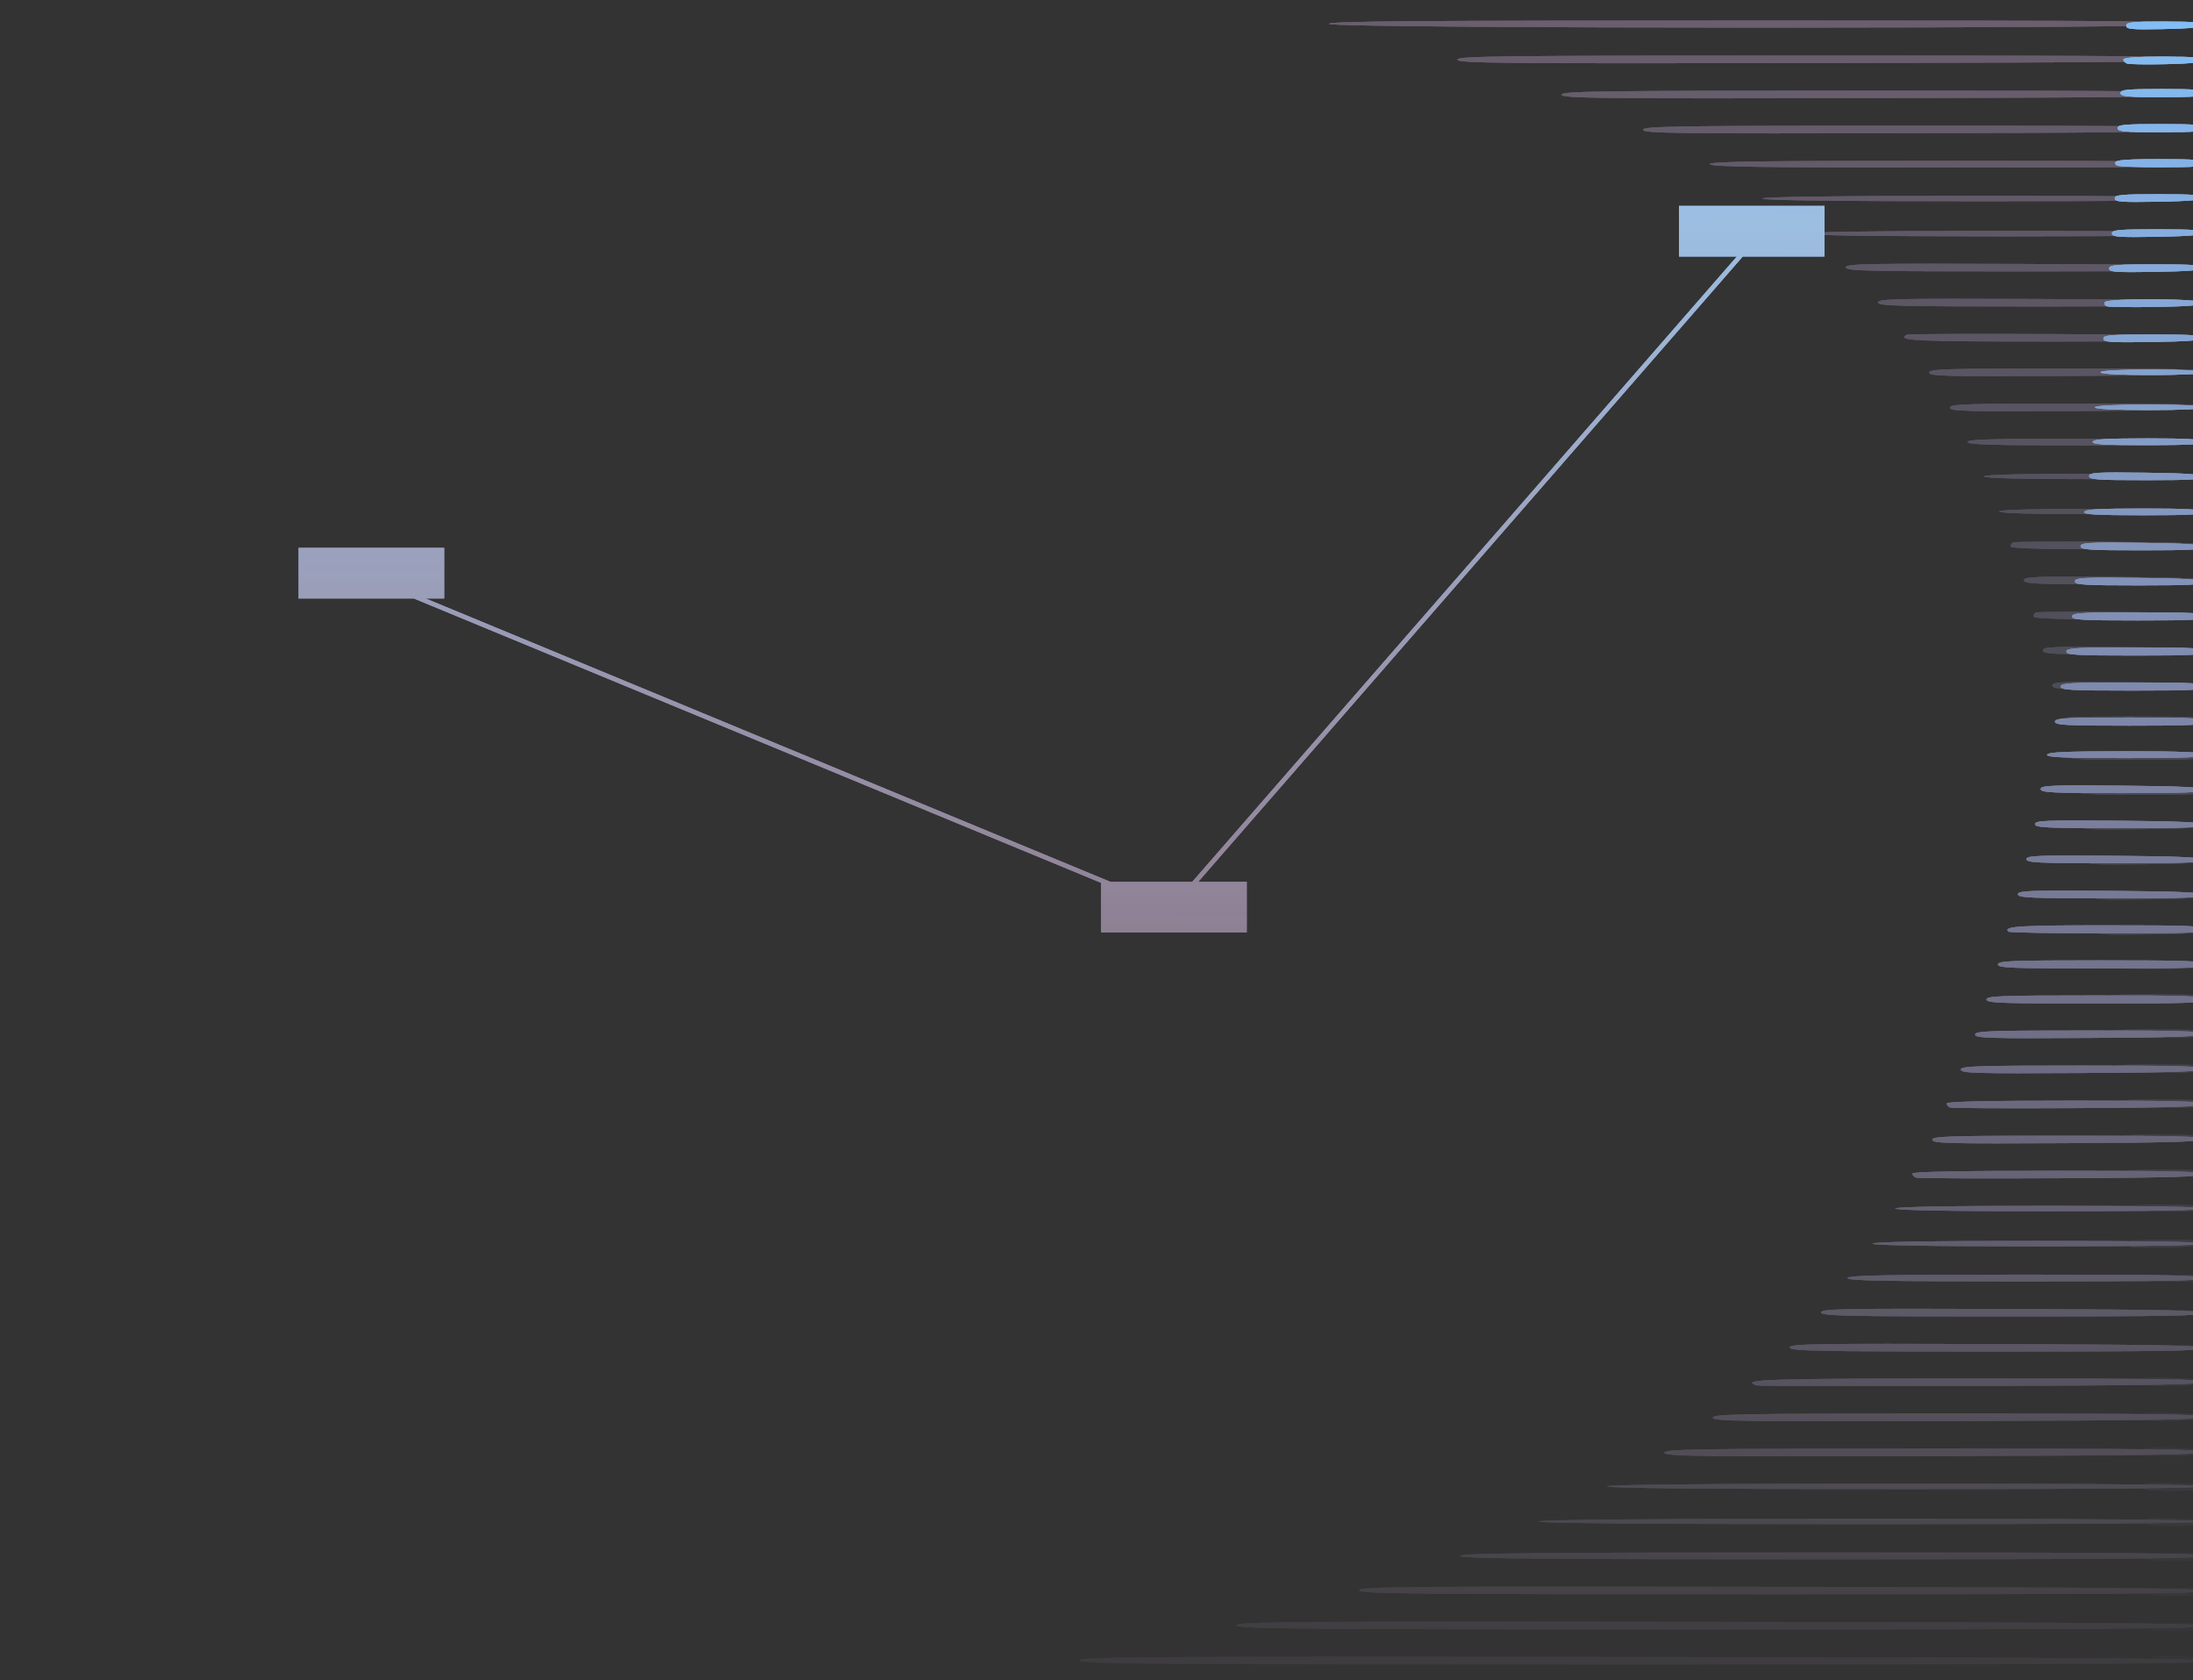 <svg width="962" height="737" viewBox="0 0 962 737" fill="none" xmlns="http://www.w3.org/2000/svg">
<rect x="0" y="0" width="962" height="737" fill="#333333" stroke="none"/>
<g clip-path="url(#clip0_62_3489)">
<mask id="mask0_62_3489" style="mask-type:alpha" maskUnits="userSpaceOnUse" x="0" y="-1" width="972" height="777">
<rect y="-0.422" width="972" height="776.422" fill="url(#paint0_linear_62_3489)"/>
</mask>
<g mask="url(#mask0_62_3489)">
<g opacity="0.3">
<path fill-rule="evenodd" clip-rule="evenodd" d="M774.785 9C928.127 9 966.854 9.298 966.577 10.479C966.068 12.655 583.502 12.655 582.993 10.479C582.716 9.298 621.443 9 774.785 9ZM803.114 24.383C933.793 24.383 966.853 24.682 966.577 25.862C966.302 27.037 932.65 27.402 802.768 27.639C657.807 27.904 639.304 27.737 639.304 26.16C639.304 24.585 657.938 24.383 803.114 24.383ZM825.971 39.765C938.364 39.765 966.853 40.065 966.577 41.244C966.302 42.418 937.221 42.785 825.625 43.023C700.982 43.288 685.019 43.12 685.019 41.544C685.019 39.969 701.114 39.765 825.971 39.765ZM843.841 55.148C941.938 55.148 966.853 55.449 966.577 56.627C966.303 57.8 940.795 58.168 843.495 58.406C734.738 58.672 720.759 58.502 720.759 56.926C720.759 55.351 734.869 55.148 843.841 55.148ZM858.318 70.531C944.833 70.531 966.853 70.831 966.577 72.01C966.303 73.182 943.91 73.489 858.318 73.489C772.725 73.489 750.332 73.182 750.058 72.01C749.782 70.831 771.802 70.531 858.318 70.531ZM869.954 85.913C933.954 85.913 966.785 86.314 966.785 87.097C966.785 87.879 933.954 88.28 869.954 88.28C805.954 88.28 773.123 87.879 773.123 87.097C773.123 86.314 805.954 85.913 869.954 85.913ZM879.928 101.296C937.279 101.296 966.785 101.698 966.785 102.479C966.785 103.26 937.279 103.662 879.928 103.662C822.577 103.662 793.071 103.26 793.071 102.479C793.071 101.698 822.577 101.296 879.928 101.296ZM887.963 115.785C949.687 116.023 966.304 116.399 966.577 117.566C966.853 118.742 950.832 119.045 888.309 119.045C818.865 119.045 809.694 118.837 809.694 117.264C809.694 115.689 818.733 115.518 887.963 115.785ZM895.028 131.167C951.099 131.406 966.305 131.784 966.577 132.949C966.853 134.125 952.245 134.428 895.374 134.428C832.211 134.428 823.824 134.219 823.824 132.646C823.824 131.071 832.078 130.899 895.028 131.167ZM836.499 146.805C837.071 146.495 866.495 146.378 901.885 146.547C952.469 146.787 966.306 147.168 966.577 148.331C966.853 149.506 953.408 149.81 901.192 149.81C839.534 149.81 831.643 149.443 836.499 146.805ZM906.594 161.643C954.489 161.643 966.853 161.948 966.577 163.122C966.306 164.283 953.344 164.666 906.249 164.905C853.274 165.173 846.266 165 846.266 163.426C846.266 161.854 853.406 161.643 906.594 161.643ZM911.166 177.026C955.403 177.026 966.853 177.331 966.577 178.505C966.306 179.664 954.257 180.05 910.82 180.288C861.909 180.557 855.409 180.383 855.409 178.809C855.409 177.238 862.041 177.026 911.166 177.026ZM914.837 192.408C956.137 192.408 966.852 192.715 966.577 193.887C966.306 195.049 955.214 195.367 914.837 195.367C874.461 195.367 863.369 195.049 863.097 193.887C862.823 192.715 873.537 192.408 914.837 192.408ZM918.577 207.791C950.162 207.791 966.785 208.199 966.785 208.974C966.785 209.749 950.162 210.158 918.577 210.158C886.993 210.158 870.37 209.749 870.37 208.974C870.37 208.199 886.993 207.791 918.577 207.791ZM921.902 223.174C951.27 223.174 966.785 223.583 966.785 224.357C966.785 225.131 951.27 225.54 921.902 225.54C892.534 225.54 877.019 225.131 877.019 224.357C877.019 223.583 892.534 223.174 921.902 223.174ZM883.045 237.915C883.617 237.604 902.567 237.488 925.158 237.657C957.123 237.896 966.308 238.292 966.577 239.444C966.852 240.614 958.062 240.923 924.465 240.923C895.852 240.923 882.006 240.525 882.006 239.703C882.006 239.031 882.474 238.227 883.045 237.915ZM927.028 253.04C957.497 253.279 966.308 253.677 966.577 254.826C966.851 255.995 958.644 256.305 927.374 256.305C892.659 256.305 887.824 256.087 887.824 254.519C887.824 252.946 892.526 252.77 927.028 253.04ZM893.019 268.68C893.591 268.368 910.297 268.252 930.145 268.421C958.119 268.66 966.309 269.062 966.577 270.209C966.851 271.378 959.06 271.688 929.452 271.688C904.265 271.688 891.98 271.288 891.98 270.468C891.98 269.796 892.448 268.991 893.019 268.68ZM931.184 283.804C958.327 284.043 966.31 284.446 966.577 285.592C966.851 286.76 959.475 287.071 931.53 287.071C900.509 287.071 896.136 286.849 896.136 285.283C896.136 283.711 900.376 283.533 931.184 283.804ZM933.262 299.186C958.742 299.425 966.31 299.831 966.577 300.974C966.851 302.141 959.891 302.453 933.607 302.453C904.435 302.453 900.292 302.231 900.292 300.665C900.292 299.094 904.302 298.914 933.262 299.186ZM935.201 314.286C962.722 314.286 966.785 314.515 966.785 316.061C966.785 317.608 962.722 317.836 935.201 317.836C907.68 317.836 903.616 317.608 903.616 316.061C903.616 314.515 907.68 314.286 935.201 314.286ZM936.863 329.669C962.906 329.669 966.785 329.898 966.785 331.444C966.785 332.989 962.906 333.219 936.863 333.219C910.82 333.219 906.941 332.989 906.941 331.444C906.941 329.898 910.82 329.669 936.863 329.669ZM910.011 345.808C910.304 345.392 923.197 345.051 938.664 345.051C963.106 345.051 966.785 345.283 966.785 346.826C966.785 348.369 963.097 348.601 938.575 348.601C912.984 348.601 908.367 348.149 910.011 345.808ZM939.841 360.434C961.137 360.434 966.85 360.75 966.577 361.913C966.312 363.047 959.987 363.466 939.495 363.705C916.079 363.978 912.759 363.795 912.759 362.226C912.759 360.662 916.213 360.434 939.841 360.434ZM941.088 375.817C961.387 375.817 966.849 376.134 966.577 377.296C966.313 378.427 960.236 378.848 940.742 379.087C918.434 379.362 915.253 379.177 915.253 377.608C915.253 376.046 918.568 375.817 941.088 375.817ZM942.335 391.199C961.636 391.199 966.849 391.518 966.577 392.678C966.314 393.807 960.485 394.232 941.989 394.471C920.79 394.746 917.746 394.56 917.746 392.992C917.746 391.431 920.924 391.199 942.335 391.199ZM943.166 406.582C961.802 406.582 966.849 406.9 966.577 408.061C966.314 409.188 960.651 409.615 942.82 409.855C922.36 410.129 919.409 409.943 919.409 408.376C919.409 406.815 922.494 406.582 943.166 406.582ZM943.928 421.965C961.955 421.965 966.849 422.284 966.577 423.444C966.311 424.579 961.032 424.923 943.928 424.923C926.824 424.923 921.545 424.579 921.279 423.444C921.007 422.284 925.901 421.965 943.928 421.965ZM945.175 436.164C963.83 436.164 966.785 436.407 966.785 437.939C966.785 439.471 963.83 439.714 945.175 439.714C926.52 439.714 923.564 439.471 923.564 437.939C923.564 436.407 926.52 436.164 945.175 436.164ZM946.006 451.547C963.923 451.547 966.785 451.792 966.785 453.322C966.785 454.852 963.923 455.096 946.006 455.096C928.089 455.096 925.227 454.852 925.227 453.322C925.227 451.792 928.089 451.547 946.006 451.547ZM946.837 466.929C964.015 466.929 966.785 467.175 966.785 468.704C966.785 470.233 964.015 470.479 946.837 470.479C929.659 470.479 926.889 470.233 926.889 468.704C926.889 467.175 929.659 466.929 946.837 466.929ZM947.668 482.312C964.107 482.312 966.785 482.56 966.785 484.087C966.785 485.613 964.107 485.862 947.668 485.862C931.229 485.862 928.551 485.613 928.551 484.087C928.551 482.56 931.229 482.312 947.668 482.312ZM948.153 497.695C962.8 497.695 966.848 498.02 966.578 499.174C966.318 500.285 961.646 500.732 947.807 500.971C931.783 501.248 929.383 501.055 929.383 499.492C929.383 497.937 931.918 497.695 948.153 497.695ZM948.984 513.077C962.966 513.077 966.848 513.404 966.578 514.556C966.319 515.664 961.812 516.116 948.638 516.355C933.353 516.632 931.045 516.438 931.045 514.876C931.045 513.322 933.488 513.077 948.984 513.077ZM949.331 528.46C963.036 528.46 966.848 528.786 966.577 529.939C966.316 531.057 962.112 531.418 949.331 531.418C936.549 531.418 932.346 531.057 932.084 529.939C931.814 528.786 935.626 528.46 949.331 528.46ZM950.231 543.842C963.215 543.842 966.847 544.171 966.578 545.322C966.321 546.423 962.06 546.882 949.885 547.121C935.709 547.399 933.538 547.203 933.538 545.642C933.538 544.091 935.844 543.842 950.231 543.842ZM950.577 559.225C963.285 559.225 966.847 559.554 966.577 560.704C966.316 561.818 962.362 562.183 950.577 562.183C938.793 562.183 934.838 561.818 934.577 560.704C934.308 559.554 937.87 559.225 950.577 559.225ZM950.993 574.608C960.967 574.608 966.785 575.043 966.785 575.791C966.785 576.539 960.967 576.974 950.993 576.974C941.019 576.974 935.201 576.539 935.201 575.791C935.201 575.043 941.019 574.608 950.993 574.608ZM951.824 589.99C961.244 589.99 966.785 590.428 966.785 591.174C966.785 591.919 961.244 592.357 951.824 592.357C942.405 592.357 936.863 591.919 936.863 591.174C936.863 590.428 942.405 589.99 951.824 589.99ZM951.964 604.457C962.474 604.696 966.324 605.171 966.578 606.26C966.846 607.406 963.631 607.74 952.309 607.74C939.771 607.74 937.694 607.483 937.694 605.936C937.694 604.379 939.636 604.178 951.964 604.457ZM938.714 620.124C939.333 619.787 945.777 619.656 953.036 619.837C962.687 620.076 966.326 620.562 966.578 621.643C967.018 623.526 938.922 623.81 938.107 621.931C937.821 621.275 938.095 620.462 938.714 620.124ZM952.795 635.221C962.639 635.46 966.326 635.942 966.578 637.026C966.845 638.169 963.797 638.505 953.14 638.505C941.343 638.505 939.357 638.244 939.357 636.7C939.357 635.144 941.207 634.941 952.795 635.221ZM953.211 650.604C962.722 650.842 966.326 651.328 966.578 652.408C966.845 653.55 963.88 653.887 953.556 653.887C942.129 653.887 940.188 653.626 940.188 652.083C940.188 650.528 941.992 650.322 953.211 650.604ZM953.626 665.985C962.805 666.223 966.327 666.714 966.578 667.791C966.845 668.932 963.963 669.27 953.971 669.27C942.914 669.27 941.019 669.006 941.019 667.464C941.019 665.911 942.778 665.704 953.626 665.985ZM941.573 681.892C941.878 681.458 947.675 681.103 954.456 681.103C964.861 681.103 966.785 681.38 966.785 682.878C966.785 684.379 964.8 684.653 953.902 684.653C942.131 684.653 939.973 684.17 941.573 681.892ZM954.318 696.486C964.846 696.486 966.785 696.761 966.785 698.26C966.785 699.76 964.846 700.035 954.318 700.035C943.789 700.035 941.85 699.76 941.85 698.26C941.85 696.761 943.789 696.486 954.318 696.486ZM954.733 711.868C964.892 711.868 966.785 712.147 966.785 713.643C966.785 715.139 964.892 715.418 954.733 715.418C944.575 715.418 942.681 715.139 942.681 713.643C942.681 712.147 944.575 711.868 954.733 711.868ZM944.597 726.583C945.194 726.258 950.306 726.141 955.958 726.326C963.267 726.562 966.333 727.086 966.579 728.138C966.844 729.274 964.213 729.617 955.218 729.617C947.731 729.617 943.513 729.177 943.513 728.397C943.513 727.725 944 726.91 944.597 726.583ZM955.288 741.712C963.136 741.948 966.331 742.461 966.578 743.521C966.843 744.656 964.296 745 955.633 745C946.057 745 944.344 744.726 944.344 743.191C944.344 741.642 945.92 741.429 955.288 741.712Z" fill="white"/>
<path fill-rule="evenodd" clip-rule="evenodd" d="M774.785 9C928.127 9 966.854 9.298 966.577 10.479C966.068 12.655 583.502 12.655 582.993 10.479C582.716 9.298 621.443 9 774.785 9ZM803.114 24.383C933.793 24.383 966.853 24.682 966.577 25.862C966.302 27.037 932.65 27.402 802.768 27.639C657.807 27.904 639.304 27.737 639.304 26.16C639.304 24.585 657.938 24.383 803.114 24.383ZM825.971 39.765C938.364 39.765 966.853 40.065 966.577 41.244C966.302 42.418 937.221 42.785 825.625 43.023C700.982 43.288 685.019 43.12 685.019 41.544C685.019 39.969 701.114 39.765 825.971 39.765ZM843.841 55.148C941.938 55.148 966.853 55.449 966.577 56.627C966.303 57.8 940.795 58.168 843.495 58.406C734.738 58.672 720.759 58.502 720.759 56.926C720.759 55.351 734.869 55.148 843.841 55.148ZM858.318 70.531C944.833 70.531 966.853 70.831 966.577 72.01C966.303 73.182 943.91 73.489 858.318 73.489C772.725 73.489 750.332 73.182 750.058 72.01C749.782 70.831 771.802 70.531 858.318 70.531ZM869.954 85.913C933.954 85.913 966.785 86.314 966.785 87.097C966.785 87.879 933.954 88.28 869.954 88.28C805.954 88.28 773.123 87.879 773.123 87.097C773.123 86.314 805.954 85.913 869.954 85.913ZM879.928 101.296C937.279 101.296 966.785 101.698 966.785 102.479C966.785 103.26 937.279 103.662 879.928 103.662C822.577 103.662 793.071 103.26 793.071 102.479C793.071 101.698 822.577 101.296 879.928 101.296ZM887.963 115.785C949.687 116.023 966.304 116.399 966.577 117.566C966.853 118.742 950.832 119.045 888.309 119.045C818.865 119.045 809.694 118.837 809.694 117.264C809.694 115.689 818.733 115.518 887.963 115.785ZM895.028 131.167C951.099 131.406 966.305 131.784 966.577 132.949C966.853 134.125 952.245 134.428 895.374 134.428C832.211 134.428 823.824 134.219 823.824 132.646C823.824 131.071 832.078 130.899 895.028 131.167ZM836.499 146.805C837.071 146.495 866.495 146.378 901.885 146.547C952.469 146.787 966.306 147.168 966.577 148.331C966.853 149.506 953.408 149.81 901.192 149.81C839.534 149.81 831.643 149.443 836.499 146.805ZM906.594 161.643C954.489 161.643 966.853 161.948 966.577 163.122C966.306 164.283 953.344 164.666 906.249 164.905C853.274 165.173 846.266 165 846.266 163.426C846.266 161.854 853.406 161.643 906.594 161.643ZM911.166 177.026C955.403 177.026 966.853 177.331 966.577 178.505C966.306 179.664 954.257 180.05 910.82 180.288C861.909 180.557 855.409 180.383 855.409 178.809C855.409 177.238 862.041 177.026 911.166 177.026ZM914.837 192.408C956.137 192.408 966.852 192.715 966.577 193.887C966.306 195.049 955.214 195.367 914.837 195.367C874.461 195.367 863.369 195.049 863.097 193.887C862.823 192.715 873.537 192.408 914.837 192.408ZM918.577 207.791C950.162 207.791 966.785 208.199 966.785 208.974C966.785 209.749 950.162 210.158 918.577 210.158C886.993 210.158 870.37 209.749 870.37 208.974C870.37 208.199 886.993 207.791 918.577 207.791ZM921.902 223.174C951.27 223.174 966.785 223.583 966.785 224.357C966.785 225.131 951.27 225.54 921.902 225.54C892.534 225.54 877.019 225.131 877.019 224.357C877.019 223.583 892.534 223.174 921.902 223.174ZM883.045 237.915C883.617 237.604 902.567 237.488 925.158 237.657C957.123 237.896 966.308 238.292 966.577 239.444C966.852 240.614 958.062 240.923 924.465 240.923C895.852 240.923 882.006 240.525 882.006 239.703C882.006 239.031 882.474 238.227 883.045 237.915ZM927.028 253.04C957.497 253.279 966.308 253.677 966.577 254.826C966.851 255.995 958.644 256.305 927.374 256.305C892.659 256.305 887.824 256.087 887.824 254.519C887.824 252.946 892.526 252.77 927.028 253.04ZM893.019 268.68C893.591 268.368 910.297 268.252 930.145 268.421C958.119 268.66 966.309 269.062 966.577 270.209C966.851 271.378 959.06 271.688 929.452 271.688C904.265 271.688 891.98 271.288 891.98 270.468C891.98 269.796 892.448 268.991 893.019 268.68ZM931.184 283.804C958.327 284.043 966.31 284.446 966.577 285.592C966.851 286.76 959.475 287.071 931.53 287.071C900.509 287.071 896.136 286.849 896.136 285.283C896.136 283.711 900.376 283.533 931.184 283.804ZM933.262 299.186C958.742 299.425 966.31 299.831 966.577 300.974C966.851 302.141 959.891 302.453 933.607 302.453C904.435 302.453 900.292 302.231 900.292 300.665C900.292 299.094 904.302 298.914 933.262 299.186ZM935.201 314.286C962.722 314.286 966.785 314.515 966.785 316.061C966.785 317.608 962.722 317.836 935.201 317.836C907.68 317.836 903.616 317.608 903.616 316.061C903.616 314.515 907.68 314.286 935.201 314.286ZM936.863 329.669C962.906 329.669 966.785 329.898 966.785 331.444C966.785 332.989 962.906 333.219 936.863 333.219C910.82 333.219 906.941 332.989 906.941 331.444C906.941 329.898 910.82 329.669 936.863 329.669ZM910.011 345.808C910.304 345.392 923.197 345.051 938.664 345.051C963.106 345.051 966.785 345.283 966.785 346.826C966.785 348.369 963.097 348.601 938.575 348.601C912.984 348.601 908.367 348.149 910.011 345.808ZM939.841 360.434C961.137 360.434 966.85 360.75 966.577 361.913C966.312 363.047 959.987 363.466 939.495 363.705C916.079 363.978 912.759 363.795 912.759 362.226C912.759 360.662 916.213 360.434 939.841 360.434ZM941.088 375.817C961.387 375.817 966.849 376.134 966.577 377.296C966.313 378.427 960.236 378.848 940.742 379.087C918.434 379.362 915.253 379.177 915.253 377.608C915.253 376.046 918.568 375.817 941.088 375.817ZM942.335 391.199C961.636 391.199 966.849 391.518 966.577 392.678C966.314 393.807 960.485 394.232 941.989 394.471C920.79 394.746 917.746 394.56 917.746 392.992C917.746 391.431 920.924 391.199 942.335 391.199ZM943.166 406.582C961.802 406.582 966.849 406.9 966.577 408.061C966.314 409.188 960.651 409.615 942.82 409.855C922.36 410.129 919.409 409.943 919.409 408.376C919.409 406.815 922.494 406.582 943.166 406.582ZM943.928 421.965C961.955 421.965 966.849 422.284 966.577 423.444C966.311 424.579 961.032 424.923 943.928 424.923C926.824 424.923 921.545 424.579 921.279 423.444C921.007 422.284 925.901 421.965 943.928 421.965ZM945.175 436.164C963.83 436.164 966.785 436.407 966.785 437.939C966.785 439.471 963.83 439.714 945.175 439.714C926.52 439.714 923.564 439.471 923.564 437.939C923.564 436.407 926.52 436.164 945.175 436.164ZM946.006 451.547C963.923 451.547 966.785 451.792 966.785 453.322C966.785 454.852 963.923 455.096 946.006 455.096C928.089 455.096 925.227 454.852 925.227 453.322C925.227 451.792 928.089 451.547 946.006 451.547ZM946.837 466.929C964.015 466.929 966.785 467.175 966.785 468.704C966.785 470.233 964.015 470.479 946.837 470.479C929.659 470.479 926.889 470.233 926.889 468.704C926.889 467.175 929.659 466.929 946.837 466.929ZM947.668 482.312C964.107 482.312 966.785 482.56 966.785 484.087C966.785 485.613 964.107 485.862 947.668 485.862C931.229 485.862 928.551 485.613 928.551 484.087C928.551 482.56 931.229 482.312 947.668 482.312ZM948.153 497.695C962.8 497.695 966.848 498.02 966.578 499.174C966.318 500.285 961.646 500.732 947.807 500.971C931.783 501.248 929.383 501.055 929.383 499.492C929.383 497.937 931.918 497.695 948.153 497.695ZM948.984 513.077C962.966 513.077 966.848 513.404 966.578 514.556C966.319 515.664 961.812 516.116 948.638 516.355C933.353 516.632 931.045 516.438 931.045 514.876C931.045 513.322 933.488 513.077 948.984 513.077ZM949.331 528.46C963.036 528.46 966.848 528.786 966.577 529.939C966.316 531.057 962.112 531.418 949.331 531.418C936.549 531.418 932.346 531.057 932.084 529.939C931.814 528.786 935.626 528.46 949.331 528.46ZM950.231 543.842C963.215 543.842 966.847 544.171 966.578 545.322C966.321 546.423 962.06 546.882 949.885 547.121C935.709 547.399 933.538 547.203 933.538 545.642C933.538 544.091 935.844 543.842 950.231 543.842ZM950.577 559.225C963.285 559.225 966.847 559.554 966.577 560.704C966.316 561.818 962.362 562.183 950.577 562.183C938.793 562.183 934.838 561.818 934.577 560.704C934.308 559.554 937.87 559.225 950.577 559.225ZM950.993 574.608C960.967 574.608 966.785 575.043 966.785 575.791C966.785 576.539 960.967 576.974 950.993 576.974C941.019 576.974 935.201 576.539 935.201 575.791C935.201 575.043 941.019 574.608 950.993 574.608ZM951.824 589.99C961.244 589.99 966.785 590.428 966.785 591.174C966.785 591.919 961.244 592.357 951.824 592.357C942.405 592.357 936.863 591.919 936.863 591.174C936.863 590.428 942.405 589.99 951.824 589.99ZM951.964 604.457C962.474 604.696 966.324 605.171 966.578 606.26C966.846 607.406 963.631 607.74 952.309 607.74C939.771 607.74 937.694 607.483 937.694 605.936C937.694 604.379 939.636 604.178 951.964 604.457ZM938.714 620.124C939.333 619.787 945.777 619.656 953.036 619.837C962.687 620.076 966.326 620.562 966.578 621.643C967.018 623.526 938.922 623.81 938.107 621.931C937.821 621.275 938.095 620.462 938.714 620.124ZM952.795 635.221C962.639 635.46 966.326 635.942 966.578 637.026C966.845 638.169 963.797 638.505 953.14 638.505C941.343 638.505 939.357 638.244 939.357 636.7C939.357 635.144 941.207 634.941 952.795 635.221ZM953.211 650.604C962.722 650.842 966.326 651.328 966.578 652.408C966.845 653.55 963.88 653.887 953.556 653.887C942.129 653.887 940.188 653.626 940.188 652.083C940.188 650.528 941.992 650.322 953.211 650.604ZM953.626 665.985C962.805 666.223 966.327 666.714 966.578 667.791C966.845 668.932 963.963 669.27 953.971 669.27C942.914 669.27 941.019 669.006 941.019 667.464C941.019 665.911 942.778 665.704 953.626 665.985ZM941.573 681.892C941.878 681.458 947.675 681.103 954.456 681.103C964.861 681.103 966.785 681.38 966.785 682.878C966.785 684.379 964.8 684.653 953.902 684.653C942.131 684.653 939.973 684.17 941.573 681.892ZM954.318 696.486C964.846 696.486 966.785 696.761 966.785 698.26C966.785 699.76 964.846 700.035 954.318 700.035C943.789 700.035 941.85 699.76 941.85 698.26C941.85 696.761 943.789 696.486 954.318 696.486ZM954.733 711.868C964.892 711.868 966.785 712.147 966.785 713.643C966.785 715.139 964.892 715.418 954.733 715.418C944.575 715.418 942.681 715.139 942.681 713.643C942.681 712.147 944.575 711.868 954.733 711.868ZM944.597 726.583C945.194 726.258 950.306 726.141 955.958 726.326C963.267 726.562 966.333 727.086 966.579 728.138C966.844 729.274 964.213 729.617 955.218 729.617C947.731 729.617 943.513 729.177 943.513 728.397C943.513 727.725 944 726.91 944.597 726.583ZM955.288 741.712C963.136 741.948 966.331 742.461 966.578 743.521C966.843 744.656 964.296 745 955.633 745C946.057 745 944.344 744.726 944.344 743.191C944.344 741.642 945.92 741.429 955.288 741.712Z" fill="url(#paint1_linear_62_3489)"/>
<path fill-rule="evenodd" clip-rule="evenodd" d="M774.785 9C928.127 9 966.854 9.298 966.577 10.479C966.068 12.655 583.502 12.655 582.993 10.479C582.716 9.298 621.443 9 774.785 9ZM803.114 24.383C933.793 24.383 966.853 24.682 966.577 25.862C966.302 27.037 932.65 27.402 802.768 27.639C657.807 27.904 639.304 27.737 639.304 26.16C639.304 24.585 657.938 24.383 803.114 24.383ZM825.971 39.765C938.364 39.765 966.853 40.065 966.577 41.244C966.302 42.418 937.221 42.785 825.625 43.023C700.982 43.288 685.019 43.12 685.019 41.544C685.019 39.969 701.114 39.765 825.971 39.765ZM843.841 55.148C941.938 55.148 966.853 55.449 966.577 56.627C966.303 57.8 940.795 58.168 843.495 58.406C734.738 58.672 720.759 58.502 720.759 56.926C720.759 55.351 734.869 55.148 843.841 55.148ZM858.318 70.531C944.833 70.531 966.853 70.831 966.577 72.01C966.303 73.182 943.91 73.489 858.318 73.489C772.725 73.489 750.332 73.182 750.058 72.01C749.782 70.831 771.802 70.531 858.318 70.531ZM869.954 85.913C933.954 85.913 966.785 86.314 966.785 87.097C966.785 87.879 933.954 88.28 869.954 88.28C805.954 88.28 773.123 87.879 773.123 87.097C773.123 86.314 805.954 85.913 869.954 85.913ZM879.928 101.296C937.279 101.296 966.785 101.698 966.785 102.479C966.785 103.26 937.279 103.662 879.928 103.662C822.577 103.662 793.071 103.26 793.071 102.479C793.071 101.698 822.577 101.296 879.928 101.296ZM887.963 115.785C949.687 116.023 966.304 116.399 966.577 117.566C966.853 118.742 950.832 119.045 888.309 119.045C818.865 119.045 809.694 118.837 809.694 117.264C809.694 115.689 818.733 115.518 887.963 115.785ZM895.028 131.167C951.099 131.406 966.305 131.784 966.577 132.949C966.853 134.125 952.245 134.428 895.374 134.428C832.211 134.428 823.824 134.219 823.824 132.646C823.824 131.071 832.078 130.899 895.028 131.167ZM836.499 146.805C837.071 146.495 866.495 146.378 901.885 146.547C952.469 146.787 966.306 147.168 966.577 148.331C966.853 149.506 953.408 149.81 901.192 149.81C839.534 149.81 831.643 149.443 836.499 146.805ZM906.594 161.643C954.489 161.643 966.853 161.948 966.577 163.122C966.306 164.283 953.344 164.666 906.249 164.905C853.274 165.173 846.266 165 846.266 163.426C846.266 161.854 853.406 161.643 906.594 161.643ZM911.166 177.026C955.403 177.026 966.853 177.331 966.577 178.505C966.306 179.664 954.257 180.05 910.82 180.288C861.909 180.557 855.409 180.383 855.409 178.809C855.409 177.238 862.041 177.026 911.166 177.026ZM914.837 192.408C956.137 192.408 966.852 192.715 966.577 193.887C966.306 195.049 955.214 195.367 914.837 195.367C874.461 195.367 863.369 195.049 863.097 193.887C862.823 192.715 873.537 192.408 914.837 192.408ZM918.577 207.791C950.162 207.791 966.785 208.199 966.785 208.974C966.785 209.749 950.162 210.158 918.577 210.158C886.993 210.158 870.37 209.749 870.37 208.974C870.37 208.199 886.993 207.791 918.577 207.791ZM921.902 223.174C951.27 223.174 966.785 223.583 966.785 224.357C966.785 225.131 951.27 225.54 921.902 225.54C892.534 225.54 877.019 225.131 877.019 224.357C877.019 223.583 892.534 223.174 921.902 223.174ZM883.045 237.915C883.617 237.604 902.567 237.488 925.158 237.657C957.123 237.896 966.308 238.292 966.577 239.444C966.852 240.614 958.062 240.923 924.465 240.923C895.852 240.923 882.006 240.525 882.006 239.703C882.006 239.031 882.474 238.227 883.045 237.915ZM927.028 253.04C957.497 253.279 966.308 253.677 966.577 254.826C966.851 255.995 958.644 256.305 927.374 256.305C892.659 256.305 887.824 256.087 887.824 254.519C887.824 252.946 892.526 252.77 927.028 253.04ZM893.019 268.68C893.591 268.368 910.297 268.252 930.145 268.421C958.119 268.66 966.309 269.062 966.577 270.209C966.851 271.378 959.06 271.688 929.452 271.688C904.265 271.688 891.98 271.288 891.98 270.468C891.98 269.796 892.448 268.991 893.019 268.68ZM931.184 283.804C958.327 284.043 966.31 284.446 966.577 285.592C966.851 286.76 959.475 287.071 931.53 287.071C900.509 287.071 896.136 286.849 896.136 285.283C896.136 283.711 900.376 283.533 931.184 283.804ZM933.262 299.186C958.742 299.425 966.31 299.831 966.577 300.974C966.851 302.141 959.891 302.453 933.607 302.453C904.435 302.453 900.292 302.231 900.292 300.665C900.292 299.094 904.302 298.914 933.262 299.186ZM935.201 314.286C962.722 314.286 966.785 314.515 966.785 316.061C966.785 317.608 962.722 317.836 935.201 317.836C907.68 317.836 903.616 317.608 903.616 316.061C903.616 314.515 907.68 314.286 935.201 314.286ZM936.863 329.669C962.906 329.669 966.785 329.898 966.785 331.444C966.785 332.989 962.906 333.219 936.863 333.219C910.82 333.219 906.941 332.989 906.941 331.444C906.941 329.898 910.82 329.669 936.863 329.669ZM910.011 345.808C910.304 345.392 923.197 345.051 938.664 345.051C963.106 345.051 966.785 345.283 966.785 346.826C966.785 348.369 963.097 348.601 938.575 348.601C912.984 348.601 908.367 348.149 910.011 345.808ZM939.841 360.434C961.137 360.434 966.85 360.75 966.577 361.913C966.312 363.047 959.987 363.466 939.495 363.705C916.079 363.978 912.759 363.795 912.759 362.226C912.759 360.662 916.213 360.434 939.841 360.434ZM941.088 375.817C961.387 375.817 966.849 376.134 966.577 377.296C966.313 378.427 960.236 378.848 940.742 379.087C918.434 379.362 915.253 379.177 915.253 377.608C915.253 376.046 918.568 375.817 941.088 375.817ZM942.335 391.199C961.636 391.199 966.849 391.518 966.577 392.678C966.314 393.807 960.485 394.232 941.989 394.471C920.79 394.746 917.746 394.56 917.746 392.992C917.746 391.431 920.924 391.199 942.335 391.199ZM943.166 406.582C961.802 406.582 966.849 406.9 966.577 408.061C966.314 409.188 960.651 409.615 942.82 409.855C922.36 410.129 919.409 409.943 919.409 408.376C919.409 406.815 922.494 406.582 943.166 406.582ZM943.928 421.965C961.955 421.965 966.849 422.284 966.577 423.444C966.311 424.579 961.032 424.923 943.928 424.923C926.824 424.923 921.545 424.579 921.279 423.444C921.007 422.284 925.901 421.965 943.928 421.965ZM945.175 436.164C963.83 436.164 966.785 436.407 966.785 437.939C966.785 439.471 963.83 439.714 945.175 439.714C926.52 439.714 923.564 439.471 923.564 437.939C923.564 436.407 926.52 436.164 945.175 436.164ZM946.006 451.547C963.923 451.547 966.785 451.792 966.785 453.322C966.785 454.852 963.923 455.096 946.006 455.096C928.089 455.096 925.227 454.852 925.227 453.322C925.227 451.792 928.089 451.547 946.006 451.547ZM946.837 466.929C964.015 466.929 966.785 467.175 966.785 468.704C966.785 470.233 964.015 470.479 946.837 470.479C929.659 470.479 926.889 470.233 926.889 468.704C926.889 467.175 929.659 466.929 946.837 466.929ZM947.668 482.312C964.107 482.312 966.785 482.56 966.785 484.087C966.785 485.613 964.107 485.862 947.668 485.862C931.229 485.862 928.551 485.613 928.551 484.087C928.551 482.56 931.229 482.312 947.668 482.312ZM948.153 497.695C962.8 497.695 966.848 498.02 966.578 499.174C966.318 500.285 961.646 500.732 947.807 500.971C931.783 501.248 929.383 501.055 929.383 499.492C929.383 497.937 931.918 497.695 948.153 497.695ZM948.984 513.077C962.966 513.077 966.848 513.404 966.578 514.556C966.319 515.664 961.812 516.116 948.638 516.355C933.353 516.632 931.045 516.438 931.045 514.876C931.045 513.322 933.488 513.077 948.984 513.077ZM949.331 528.46C963.036 528.46 966.848 528.786 966.577 529.939C966.316 531.057 962.112 531.418 949.331 531.418C936.549 531.418 932.346 531.057 932.084 529.939C931.814 528.786 935.626 528.46 949.331 528.46ZM950.231 543.842C963.215 543.842 966.847 544.171 966.578 545.322C966.321 546.423 962.06 546.882 949.885 547.121C935.709 547.399 933.538 547.203 933.538 545.642C933.538 544.091 935.844 543.842 950.231 543.842ZM950.577 559.225C963.285 559.225 966.847 559.554 966.577 560.704C966.316 561.818 962.362 562.183 950.577 562.183C938.793 562.183 934.838 561.818 934.577 560.704C934.308 559.554 937.87 559.225 950.577 559.225ZM950.993 574.608C960.967 574.608 966.785 575.043 966.785 575.791C966.785 576.539 960.967 576.974 950.993 576.974C941.019 576.974 935.201 576.539 935.201 575.791C935.201 575.043 941.019 574.608 950.993 574.608ZM951.824 589.99C961.244 589.99 966.785 590.428 966.785 591.174C966.785 591.919 961.244 592.357 951.824 592.357C942.405 592.357 936.863 591.919 936.863 591.174C936.863 590.428 942.405 589.99 951.824 589.99ZM951.964 604.457C962.474 604.696 966.324 605.171 966.578 606.26C966.846 607.406 963.631 607.74 952.309 607.74C939.771 607.74 937.694 607.483 937.694 605.936C937.694 604.379 939.636 604.178 951.964 604.457ZM938.714 620.124C939.333 619.787 945.777 619.656 953.036 619.837C962.687 620.076 966.326 620.562 966.578 621.643C967.018 623.526 938.922 623.81 938.107 621.931C937.821 621.275 938.095 620.462 938.714 620.124ZM952.795 635.221C962.639 635.46 966.326 635.942 966.578 637.026C966.845 638.169 963.797 638.505 953.14 638.505C941.343 638.505 939.357 638.244 939.357 636.7C939.357 635.144 941.207 634.941 952.795 635.221ZM953.211 650.604C962.722 650.842 966.326 651.328 966.578 652.408C966.845 653.55 963.88 653.887 953.556 653.887C942.129 653.887 940.188 653.626 940.188 652.083C940.188 650.528 941.992 650.322 953.211 650.604ZM953.626 665.985C962.805 666.223 966.327 666.714 966.578 667.791C966.845 668.932 963.963 669.27 953.971 669.27C942.914 669.27 941.019 669.006 941.019 667.464C941.019 665.911 942.778 665.704 953.626 665.985ZM941.573 681.892C941.878 681.458 947.675 681.103 954.456 681.103C964.861 681.103 966.785 681.38 966.785 682.878C966.785 684.379 964.8 684.653 953.902 684.653C942.131 684.653 939.973 684.17 941.573 681.892ZM954.318 696.486C964.846 696.486 966.785 696.761 966.785 698.26C966.785 699.76 964.846 700.035 954.318 700.035C943.789 700.035 941.85 699.76 941.85 698.26C941.85 696.761 943.789 696.486 954.318 696.486ZM954.733 711.868C964.892 711.868 966.785 712.147 966.785 713.643C966.785 715.139 964.892 715.418 954.733 715.418C944.575 715.418 942.681 715.139 942.681 713.643C942.681 712.147 944.575 711.868 954.733 711.868ZM944.597 726.583C945.194 726.258 950.306 726.141 955.958 726.326C963.267 726.562 966.333 727.086 966.579 728.138C966.844 729.274 964.213 729.617 955.218 729.617C947.731 729.617 943.513 729.177 943.513 728.397C943.513 727.725 944 726.91 944.597 726.583ZM955.288 741.712C963.136 741.948 966.331 742.461 966.578 743.521C966.843 744.656 964.296 745 955.633 745C946.057 745 944.344 744.726 944.344 743.191C944.344 741.642 945.92 741.429 955.288 741.712Z" fill="white" fill-opacity="0.5"/>
</g>
<path fill-rule="evenodd" clip-rule="evenodd" d="M677.577 745.451C908.292 745.451 966.56 745.153 966.144 743.972C965.377 741.796 389.778 741.796 389.011 743.972C388.595 745.153 446.863 745.451 677.577 745.451ZM720.2 730.069C916.817 730.069 966.559 729.769 966.144 728.59C965.73 727.415 915.097 727.049 719.68 726.812C501.575 726.547 473.736 726.714 473.736 728.291C473.736 729.866 501.773 730.069 720.2 730.069ZM754.59 714.686C923.695 714.686 966.559 714.387 966.144 713.207C965.73 712.034 921.975 711.667 754.07 711.429C566.535 711.164 542.517 711.332 542.517 712.908C542.517 714.483 566.733 714.686 754.59 714.686ZM781.477 699.304C929.072 699.304 966.559 699.004 966.144 697.825C965.731 696.652 927.351 696.284 780.957 696.047C617.323 695.78 596.291 695.95 596.291 697.526C596.291 699.101 617.521 699.304 781.477 699.304ZM803.258 683.922C933.428 683.922 966.559 683.621 966.144 682.443C965.731 681.27 932.038 680.964 803.258 680.964C674.478 680.964 640.786 681.27 640.373 682.443C639.958 683.621 673.089 683.922 803.258 683.922ZM820.766 668.539C917.059 668.539 966.456 668.138 966.456 667.356C966.456 666.574 917.059 666.173 820.766 666.173C724.473 666.173 675.076 666.574 675.076 667.356C675.076 668.138 724.473 668.54 820.766 668.539ZM835.773 653.157C922.061 653.157 966.456 652.755 966.456 651.974C966.456 651.193 922.061 650.791 835.773 650.791C749.484 650.791 705.09 651.193 705.09 651.974C705.09 652.755 749.484 653.157 835.773 653.157ZM847.862 638.668C940.731 638.43 965.732 638.054 966.144 636.887C966.558 635.711 942.453 635.408 848.382 635.408C743.898 635.408 730.101 635.617 730.101 637.189C730.101 638.764 743.701 638.936 847.862 638.668ZM858.492 623.287C942.856 623.048 965.733 622.669 966.144 621.505C966.558 620.329 944.579 620.026 859.012 620.026C763.978 620.026 751.36 620.234 751.36 621.808C751.36 623.383 763.78 623.555 858.492 623.287ZM770.431 607.649C771.292 607.959 815.561 608.076 868.809 607.907C944.917 607.667 965.735 607.286 966.144 606.123C966.558 604.948 946.33 604.644 867.766 604.644C774.997 604.644 763.124 605.011 770.431 607.649ZM875.895 592.811C947.956 592.811 966.558 592.506 966.144 591.332C965.735 590.171 946.232 589.788 875.374 589.549C795.67 589.282 785.125 589.454 785.125 591.028C785.125 592.601 795.869 592.811 875.895 592.811ZM882.773 577.429C949.331 577.429 966.558 577.124 966.144 575.95C965.736 574.79 947.607 574.405 882.252 574.167C808.662 573.898 798.881 574.072 798.881 575.646C798.881 577.217 808.861 577.429 882.773 577.429ZM888.296 562.047C950.435 562.047 966.556 561.74 966.144 560.568C965.735 559.406 949.046 559.088 888.296 559.088C827.547 559.088 810.858 559.406 810.449 560.568C810.036 561.74 826.157 562.047 888.296 562.047ZM893.924 546.664C941.445 546.664 966.456 546.256 966.456 545.481C966.456 544.706 941.445 544.298 893.924 544.298C846.403 544.298 821.392 544.706 821.392 545.481C821.392 546.256 846.403 546.664 893.924 546.664ZM898.926 531.282C943.112 531.282 966.456 530.873 966.456 530.099C966.456 529.325 943.112 528.915 898.926 528.915C854.74 528.915 831.396 529.325 831.396 530.099C831.396 530.873 854.74 531.282 898.926 531.282ZM840.463 516.541C841.323 516.852 869.836 516.968 903.825 516.799C951.918 516.56 965.738 516.164 966.144 515.012C966.556 513.842 953.332 513.533 902.782 513.533C859.731 513.533 838.899 513.931 838.899 514.753C838.899 515.425 839.603 516.229 840.463 516.541ZM906.638 501.417C952.481 501.178 965.738 500.779 966.144 499.63C966.555 498.461 954.207 498.151 907.159 498.151C854.928 498.151 847.653 498.37 847.653 499.938C847.653 501.51 854.728 501.686 906.638 501.417ZM855.469 485.776C856.33 486.089 881.466 486.205 911.328 486.036C953.418 485.796 965.74 485.394 966.144 484.248C966.555 483.079 954.832 482.769 910.285 482.769C872.389 482.769 853.906 483.169 853.906 483.989C853.906 484.661 854.61 485.465 855.469 485.776ZM912.891 470.653C953.731 470.414 965.741 470.011 966.144 468.865C966.555 467.697 955.458 467.386 913.411 467.386C866.739 467.386 860.159 467.608 860.159 469.174C860.159 470.745 866.539 470.924 912.891 470.653ZM916.017 455.271C954.355 455.032 965.741 454.626 966.144 453.483C966.555 452.316 956.083 452.004 916.538 452.004C872.646 452.004 866.412 452.226 866.412 453.792C866.412 455.363 872.446 455.543 916.017 455.271ZM918.935 440.171C960.342 440.171 966.456 439.943 966.456 438.397C966.456 436.85 960.342 436.622 918.935 436.622C877.528 436.622 871.414 436.85 871.414 438.397C871.414 439.943 877.528 440.171 918.935 440.171ZM921.436 424.789C960.62 424.789 966.456 424.56 966.456 423.014C966.456 421.469 960.62 421.239 921.436 421.239C882.252 421.239 876.416 421.469 876.416 423.014C876.416 424.56 882.252 424.789 921.436 424.789ZM881.036 408.651C881.476 409.066 900.874 409.407 924.146 409.407C960.921 409.407 966.456 409.175 966.456 407.632C966.456 406.089 960.906 405.857 924.011 405.857C885.508 405.857 878.561 406.309 881.036 408.651ZM925.917 394.024C957.959 394.024 966.554 393.709 966.144 392.545C965.745 391.412 956.228 390.993 925.397 390.754C890.165 390.481 885.17 390.664 885.17 392.233C885.17 393.796 890.366 394.024 925.917 394.024ZM927.793 378.642C958.334 378.642 966.552 378.325 966.144 377.163C965.746 376.032 956.603 375.611 927.272 375.372C893.709 375.097 888.922 375.282 888.922 376.851C888.922 378.413 893.91 378.642 927.793 378.642ZM929.669 363.26C958.709 363.26 966.552 362.942 966.144 361.781C965.747 360.652 956.977 360.227 929.148 359.988C897.253 359.714 892.673 359.899 892.673 361.467C892.673 363.028 897.454 363.26 929.669 363.26ZM930.919 347.878C958.959 347.878 966.552 347.559 966.144 346.398C965.747 345.272 957.227 344.845 930.399 344.605C899.615 344.33 895.174 344.517 895.174 346.084C895.174 347.644 899.817 347.878 930.919 347.878ZM932.066 332.495C959.189 332.495 966.552 332.176 966.144 331.016C965.743 329.881 957.8 329.537 932.066 329.537C906.332 329.537 898.388 329.881 897.988 331.016C897.579 332.176 904.943 332.495 932.066 332.495ZM933.942 318.296C962.009 318.296 966.456 318.054 966.456 316.521C966.456 314.989 962.009 314.746 933.942 314.746C905.874 314.746 901.427 314.989 901.427 316.521C901.427 318.054 905.874 318.296 933.942 318.296ZM935.192 302.914C962.149 302.914 966.456 302.669 966.456 301.139C966.456 299.609 962.149 299.364 935.192 299.364C908.235 299.364 903.928 299.609 903.928 301.139C903.928 302.669 908.235 302.914 935.192 302.914ZM936.443 287.532C962.288 287.532 966.456 287.285 966.456 285.757C966.456 284.228 962.288 283.982 936.443 283.982C910.598 283.982 906.429 284.228 906.429 285.757C906.429 287.285 910.598 287.532 936.443 287.532ZM937.693 272.149C962.427 272.149 966.456 271.901 966.456 270.374C966.456 268.848 962.427 268.6 937.693 268.6C912.96 268.6 908.931 268.848 908.931 270.374C908.931 271.901 912.96 272.149 937.693 272.149ZM938.422 256.767C960.46 256.767 966.55 256.442 966.145 255.288C965.753 254.177 958.724 253.73 937.902 253.491C913.793 253.214 910.181 253.407 910.181 254.97C910.181 256.524 913.995 256.767 938.422 256.767ZM939.673 241.385C960.71 241.385 966.55 241.058 966.145 239.906C965.755 238.798 958.973 238.346 939.153 238.107C916.155 237.83 912.682 238.024 912.682 239.586C912.682 241.14 916.358 241.385 939.673 241.385ZM940.194 226.002C960.815 226.002 966.55 225.676 966.144 224.523C965.75 223.405 959.426 223.044 940.194 223.044C920.963 223.044 914.639 223.405 914.245 224.523C913.839 225.676 919.574 226.002 940.194 226.002ZM941.549 210.62C961.085 210.62 966.549 210.291 966.145 209.141C965.757 208.039 959.347 207.58 941.029 207.341C919.7 207.063 916.434 207.26 916.434 208.82C916.434 210.372 919.903 210.62 941.549 210.62ZM942.07 195.238C961.19 195.238 966.549 194.909 966.144 193.759C965.751 192.645 959.801 192.28 942.07 192.28C924.34 192.28 918.39 192.645 917.997 193.759C917.592 194.909 922.951 195.238 942.07 195.238ZM942.696 179.855C957.702 179.855 966.456 179.42 966.456 178.672C966.456 177.924 957.702 177.489 942.696 177.489C927.689 177.489 918.935 177.924 918.935 178.672C918.935 179.42 927.689 179.855 942.696 179.855ZM943.946 164.473C958.119 164.473 966.456 164.035 966.456 163.29C966.456 162.544 958.119 162.107 943.946 162.107C929.774 162.107 921.436 162.544 921.436 163.29C921.436 164.035 929.774 164.473 943.946 164.473ZM944.156 150.007C959.97 149.768 965.762 149.293 966.145 148.203C966.548 147.058 961.71 146.724 944.675 146.724C925.812 146.724 922.687 146.981 922.687 148.528C922.687 150.085 925.608 150.286 944.156 150.007ZM924.221 134.34C925.152 134.678 934.848 134.808 945.769 134.627C960.29 134.388 965.765 133.903 966.145 132.821C966.806 130.939 924.534 130.655 923.307 132.534C922.878 133.189 923.289 134.002 924.221 134.34ZM945.407 119.243C960.218 119.004 965.765 118.523 966.145 117.439C966.546 116.296 961.96 115.96 945.926 115.96C928.177 115.96 925.188 116.22 925.188 117.764C925.188 119.32 927.971 119.524 945.407 119.243ZM946.032 103.861C960.343 103.623 965.766 103.137 966.145 102.056C966.546 100.915 962.086 100.577 946.551 100.577C929.358 100.577 926.438 100.839 926.438 102.382C926.438 103.937 929.153 104.143 946.032 103.861ZM946.657 88.48C960.467 88.242 965.767 87.751 966.145 86.674C966.546 85.534 962.211 85.195 947.176 85.195C930.54 85.195 927.689 85.459 927.689 87.001C927.689 88.554 930.335 88.761 946.657 88.48ZM928.523 72.573C928.981 73.008 937.703 73.362 947.907 73.362C963.561 73.362 966.456 73.086 966.456 71.588C966.456 70.086 963.469 69.813 947.073 69.813C929.362 69.813 926.116 70.296 928.523 72.573ZM947.698 57.98C963.539 57.98 966.456 57.705 966.456 56.205C966.456 54.706 963.539 54.431 947.698 54.431C931.857 54.431 928.939 54.706 928.939 56.205C928.939 57.705 931.857 57.98 947.698 57.98ZM948.323 42.598C963.607 42.598 966.456 42.319 966.456 40.823C966.456 39.327 963.607 39.048 948.323 39.048C933.039 39.048 930.19 39.327 930.19 40.823C930.19 42.319 933.039 42.598 948.323 42.598ZM933.073 27.883C933.97 28.208 941.663 28.326 950.166 28.141C961.163 27.904 965.776 27.38 966.146 26.328C966.545 25.192 962.586 24.849 949.052 24.849C937.787 24.849 931.441 25.289 931.441 26.069C931.441 26.741 932.175 27.556 933.073 27.883ZM949.158 12.755C960.965 12.518 965.773 12.006 966.145 10.946C966.544 9.811 962.711 9.467 949.677 9.467C935.269 9.467 932.691 9.741 932.691 11.276C932.691 12.825 935.063 13.038 949.158 12.755Z" fill="white"/>
<path fill-rule="evenodd" clip-rule="evenodd" d="M677.577 745.451C908.292 745.451 966.56 745.153 966.144 743.972C965.377 741.796 389.778 741.796 389.011 743.972C388.595 745.153 446.863 745.451 677.577 745.451ZM720.2 730.069C916.817 730.069 966.559 729.769 966.144 728.59C965.73 727.415 915.097 727.049 719.68 726.812C501.575 726.547 473.736 726.714 473.736 728.291C473.736 729.866 501.773 730.069 720.2 730.069ZM754.59 714.686C923.695 714.686 966.559 714.387 966.144 713.207C965.73 712.034 921.975 711.667 754.07 711.429C566.535 711.164 542.517 711.332 542.517 712.908C542.517 714.483 566.733 714.686 754.59 714.686ZM781.477 699.304C929.072 699.304 966.559 699.004 966.144 697.825C965.731 696.652 927.351 696.284 780.957 696.047C617.323 695.78 596.291 695.95 596.291 697.526C596.291 699.101 617.521 699.304 781.477 699.304ZM803.258 683.922C933.428 683.922 966.559 683.621 966.144 682.443C965.731 681.27 932.038 680.964 803.258 680.964C674.478 680.964 640.786 681.27 640.373 682.443C639.958 683.621 673.089 683.922 803.258 683.922ZM820.766 668.539C917.059 668.539 966.456 668.138 966.456 667.356C966.456 666.574 917.059 666.173 820.766 666.173C724.473 666.173 675.076 666.574 675.076 667.356C675.076 668.138 724.473 668.54 820.766 668.539ZM835.773 653.157C922.061 653.157 966.456 652.755 966.456 651.974C966.456 651.193 922.061 650.791 835.773 650.791C749.484 650.791 705.09 651.193 705.09 651.974C705.09 652.755 749.484 653.157 835.773 653.157ZM847.862 638.668C940.731 638.43 965.732 638.054 966.144 636.887C966.558 635.711 942.453 635.408 848.382 635.408C743.898 635.408 730.101 635.617 730.101 637.189C730.101 638.764 743.701 638.936 847.862 638.668ZM858.492 623.287C942.856 623.048 965.733 622.669 966.144 621.505C966.558 620.329 944.579 620.026 859.012 620.026C763.978 620.026 751.36 620.234 751.36 621.808C751.36 623.383 763.78 623.555 858.492 623.287ZM770.431 607.649C771.292 607.959 815.561 608.076 868.809 607.907C944.917 607.667 965.735 607.286 966.144 606.123C966.558 604.948 946.33 604.644 867.766 604.644C774.997 604.644 763.124 605.011 770.431 607.649ZM875.895 592.811C947.956 592.811 966.558 592.506 966.144 591.332C965.735 590.171 946.232 589.788 875.374 589.549C795.67 589.282 785.125 589.454 785.125 591.028C785.125 592.601 795.869 592.811 875.895 592.811ZM882.773 577.429C949.331 577.429 966.558 577.124 966.144 575.95C965.736 574.79 947.607 574.405 882.252 574.167C808.662 573.898 798.881 574.072 798.881 575.646C798.881 577.217 808.861 577.429 882.773 577.429ZM888.296 562.047C950.435 562.047 966.556 561.74 966.144 560.568C965.735 559.406 949.046 559.088 888.296 559.088C827.547 559.088 810.858 559.406 810.449 560.568C810.036 561.74 826.157 562.047 888.296 562.047ZM893.924 546.664C941.445 546.664 966.456 546.256 966.456 545.481C966.456 544.706 941.445 544.298 893.924 544.298C846.403 544.298 821.392 544.706 821.392 545.481C821.392 546.256 846.403 546.664 893.924 546.664ZM898.926 531.282C943.112 531.282 966.456 530.873 966.456 530.099C966.456 529.325 943.112 528.915 898.926 528.915C854.74 528.915 831.396 529.325 831.396 530.099C831.396 530.873 854.74 531.282 898.926 531.282ZM840.463 516.541C841.323 516.852 869.836 516.968 903.825 516.799C951.918 516.56 965.738 516.164 966.144 515.012C966.556 513.842 953.332 513.533 902.782 513.533C859.731 513.533 838.899 513.931 838.899 514.753C838.899 515.425 839.603 516.229 840.463 516.541ZM906.638 501.417C952.481 501.178 965.738 500.779 966.144 499.63C966.555 498.461 954.207 498.151 907.159 498.151C854.928 498.151 847.653 498.37 847.653 499.938C847.653 501.51 854.728 501.686 906.638 501.417ZM855.469 485.776C856.33 486.089 881.466 486.205 911.328 486.036C953.418 485.796 965.74 485.394 966.144 484.248C966.555 483.079 954.832 482.769 910.285 482.769C872.389 482.769 853.906 483.169 853.906 483.989C853.906 484.661 854.61 485.465 855.469 485.776ZM912.891 470.653C953.731 470.414 965.741 470.011 966.144 468.865C966.555 467.697 955.458 467.386 913.411 467.386C866.739 467.386 860.159 467.608 860.159 469.174C860.159 470.745 866.539 470.924 912.891 470.653ZM916.017 455.271C954.355 455.032 965.741 454.626 966.144 453.483C966.555 452.316 956.083 452.004 916.538 452.004C872.646 452.004 866.412 452.226 866.412 453.792C866.412 455.363 872.446 455.543 916.017 455.271ZM918.935 440.171C960.342 440.171 966.456 439.943 966.456 438.397C966.456 436.85 960.342 436.622 918.935 436.622C877.528 436.622 871.414 436.85 871.414 438.397C871.414 439.943 877.528 440.171 918.935 440.171ZM921.436 424.789C960.62 424.789 966.456 424.56 966.456 423.014C966.456 421.469 960.62 421.239 921.436 421.239C882.252 421.239 876.416 421.469 876.416 423.014C876.416 424.56 882.252 424.789 921.436 424.789ZM881.036 408.651C881.476 409.066 900.874 409.407 924.146 409.407C960.921 409.407 966.456 409.175 966.456 407.632C966.456 406.089 960.906 405.857 924.011 405.857C885.508 405.857 878.561 406.309 881.036 408.651ZM925.917 394.024C957.959 394.024 966.554 393.709 966.144 392.545C965.745 391.412 956.228 390.993 925.397 390.754C890.165 390.481 885.17 390.664 885.17 392.233C885.17 393.796 890.366 394.024 925.917 394.024ZM927.793 378.642C958.334 378.642 966.552 378.325 966.144 377.163C965.746 376.032 956.603 375.611 927.272 375.372C893.709 375.097 888.922 375.282 888.922 376.851C888.922 378.413 893.91 378.642 927.793 378.642ZM929.669 363.26C958.709 363.26 966.552 362.942 966.144 361.781C965.747 360.652 956.977 360.227 929.148 359.988C897.253 359.714 892.673 359.899 892.673 361.467C892.673 363.028 897.454 363.26 929.669 363.26ZM930.919 347.878C958.959 347.878 966.552 347.559 966.144 346.398C965.747 345.272 957.227 344.845 930.399 344.605C899.615 344.33 895.174 344.517 895.174 346.084C895.174 347.644 899.817 347.878 930.919 347.878ZM932.066 332.495C959.189 332.495 966.552 332.176 966.144 331.016C965.743 329.881 957.8 329.537 932.066 329.537C906.332 329.537 898.388 329.881 897.988 331.016C897.579 332.176 904.943 332.495 932.066 332.495ZM933.942 318.296C962.009 318.296 966.456 318.054 966.456 316.521C966.456 314.989 962.009 314.746 933.942 314.746C905.874 314.746 901.427 314.989 901.427 316.521C901.427 318.054 905.874 318.296 933.942 318.296ZM935.192 302.914C962.149 302.914 966.456 302.669 966.456 301.139C966.456 299.609 962.149 299.364 935.192 299.364C908.235 299.364 903.928 299.609 903.928 301.139C903.928 302.669 908.235 302.914 935.192 302.914ZM936.443 287.532C962.288 287.532 966.456 287.285 966.456 285.757C966.456 284.228 962.288 283.982 936.443 283.982C910.598 283.982 906.429 284.228 906.429 285.757C906.429 287.285 910.598 287.532 936.443 287.532ZM937.693 272.149C962.427 272.149 966.456 271.901 966.456 270.374C966.456 268.848 962.427 268.6 937.693 268.6C912.96 268.6 908.931 268.848 908.931 270.374C908.931 271.901 912.96 272.149 937.693 272.149ZM938.422 256.767C960.46 256.767 966.55 256.442 966.145 255.288C965.753 254.177 958.724 253.73 937.902 253.491C913.793 253.214 910.181 253.407 910.181 254.97C910.181 256.524 913.995 256.767 938.422 256.767ZM939.673 241.385C960.71 241.385 966.55 241.058 966.145 239.906C965.755 238.798 958.973 238.346 939.153 238.107C916.155 237.83 912.682 238.024 912.682 239.586C912.682 241.14 916.358 241.385 939.673 241.385ZM940.194 226.002C960.815 226.002 966.55 225.676 966.144 224.523C965.75 223.405 959.426 223.044 940.194 223.044C920.963 223.044 914.639 223.405 914.245 224.523C913.839 225.676 919.574 226.002 940.194 226.002ZM941.549 210.62C961.085 210.62 966.549 210.291 966.145 209.141C965.757 208.039 959.347 207.58 941.029 207.341C919.7 207.063 916.434 207.26 916.434 208.82C916.434 210.372 919.903 210.62 941.549 210.62ZM942.07 195.238C961.19 195.238 966.549 194.909 966.144 193.759C965.751 192.645 959.801 192.28 942.07 192.28C924.34 192.28 918.39 192.645 917.997 193.759C917.592 194.909 922.951 195.238 942.07 195.238ZM942.696 179.855C957.702 179.855 966.456 179.42 966.456 178.672C966.456 177.924 957.702 177.489 942.696 177.489C927.689 177.489 918.935 177.924 918.935 178.672C918.935 179.42 927.689 179.855 942.696 179.855ZM943.946 164.473C958.119 164.473 966.456 164.035 966.456 163.29C966.456 162.544 958.119 162.107 943.946 162.107C929.774 162.107 921.436 162.544 921.436 163.29C921.436 164.035 929.774 164.473 943.946 164.473ZM944.156 150.007C959.97 149.768 965.762 149.293 966.145 148.203C966.548 147.058 961.71 146.724 944.675 146.724C925.812 146.724 922.687 146.981 922.687 148.528C922.687 150.085 925.608 150.286 944.156 150.007ZM924.221 134.34C925.152 134.678 934.848 134.808 945.769 134.627C960.29 134.388 965.765 133.903 966.145 132.821C966.806 130.939 924.534 130.655 923.307 132.534C922.878 133.189 923.289 134.002 924.221 134.34ZM945.407 119.243C960.218 119.004 965.765 118.523 966.145 117.439C966.546 116.296 961.96 115.96 945.926 115.96C928.177 115.96 925.188 116.22 925.188 117.764C925.188 119.32 927.971 119.524 945.407 119.243ZM946.032 103.861C960.343 103.623 965.766 103.137 966.145 102.056C966.546 100.915 962.086 100.577 946.551 100.577C929.358 100.577 926.438 100.839 926.438 102.382C926.438 103.937 929.153 104.143 946.032 103.861ZM946.657 88.48C960.467 88.242 965.767 87.751 966.145 86.674C966.546 85.534 962.211 85.195 947.176 85.195C930.54 85.195 927.689 85.459 927.689 87.001C927.689 88.554 930.335 88.761 946.657 88.48ZM928.523 72.573C928.981 73.008 937.703 73.362 947.907 73.362C963.561 73.362 966.456 73.086 966.456 71.588C966.456 70.086 963.469 69.813 947.073 69.813C929.362 69.813 926.116 70.296 928.523 72.573ZM947.698 57.98C963.539 57.98 966.456 57.705 966.456 56.205C966.456 54.706 963.539 54.431 947.698 54.431C931.857 54.431 928.939 54.706 928.939 56.205C928.939 57.705 931.857 57.98 947.698 57.98ZM948.323 42.598C963.607 42.598 966.456 42.319 966.456 40.823C966.456 39.327 963.607 39.048 948.323 39.048C933.039 39.048 930.19 39.327 930.19 40.823C930.19 42.319 933.039 42.598 948.323 42.598ZM933.073 27.883C933.97 28.208 941.663 28.326 950.166 28.141C961.163 27.904 965.776 27.38 966.146 26.328C966.545 25.192 962.586 24.849 949.052 24.849C937.787 24.849 931.441 25.289 931.441 26.069C931.441 26.741 932.175 27.556 933.073 27.883ZM949.158 12.755C960.965 12.518 965.773 12.006 966.145 10.946C966.544 9.811 962.711 9.467 949.677 9.467C935.269 9.467 932.691 9.741 932.691 11.276C932.691 12.825 935.063 13.038 949.158 12.755Z" fill="url(#paint2_linear_62_3489)"/>
<path fill-rule="evenodd" clip-rule="evenodd" d="M677.577 745.451C908.292 745.451 966.56 745.153 966.144 743.972C965.377 741.796 389.778 741.796 389.011 743.972C388.595 745.153 446.863 745.451 677.577 745.451ZM720.2 730.069C916.817 730.069 966.559 729.769 966.144 728.59C965.73 727.415 915.097 727.049 719.68 726.812C501.575 726.547 473.736 726.714 473.736 728.291C473.736 729.866 501.773 730.069 720.2 730.069ZM754.59 714.686C923.695 714.686 966.559 714.387 966.144 713.207C965.73 712.034 921.975 711.667 754.07 711.429C566.535 711.164 542.517 711.332 542.517 712.908C542.517 714.483 566.733 714.686 754.59 714.686ZM781.477 699.304C929.072 699.304 966.559 699.004 966.144 697.825C965.731 696.652 927.351 696.284 780.957 696.047C617.323 695.78 596.291 695.95 596.291 697.526C596.291 699.101 617.521 699.304 781.477 699.304ZM803.258 683.922C933.428 683.922 966.559 683.621 966.144 682.443C965.731 681.27 932.038 680.964 803.258 680.964C674.478 680.964 640.786 681.27 640.373 682.443C639.958 683.621 673.089 683.922 803.258 683.922ZM820.766 668.539C917.059 668.539 966.456 668.138 966.456 667.356C966.456 666.574 917.059 666.173 820.766 666.173C724.473 666.173 675.076 666.574 675.076 667.356C675.076 668.138 724.473 668.54 820.766 668.539ZM835.773 653.157C922.061 653.157 966.456 652.755 966.456 651.974C966.456 651.193 922.061 650.791 835.773 650.791C749.484 650.791 705.09 651.193 705.09 651.974C705.09 652.755 749.484 653.157 835.773 653.157ZM847.862 638.668C940.731 638.43 965.732 638.054 966.144 636.887C966.558 635.711 942.453 635.408 848.382 635.408C743.898 635.408 730.101 635.617 730.101 637.189C730.101 638.764 743.701 638.936 847.862 638.668ZM858.492 623.287C942.856 623.048 965.733 622.669 966.144 621.505C966.558 620.329 944.579 620.026 859.012 620.026C763.978 620.026 751.36 620.234 751.36 621.808C751.36 623.383 763.78 623.555 858.492 623.287ZM770.431 607.649C771.292 607.959 815.561 608.076 868.809 607.907C944.917 607.667 965.735 607.286 966.144 606.123C966.558 604.948 946.33 604.644 867.766 604.644C774.997 604.644 763.124 605.011 770.431 607.649ZM875.895 592.811C947.956 592.811 966.558 592.506 966.144 591.332C965.735 590.171 946.232 589.788 875.374 589.549C795.67 589.282 785.125 589.454 785.125 591.028C785.125 592.601 795.869 592.811 875.895 592.811ZM882.773 577.429C949.331 577.429 966.558 577.124 966.144 575.95C965.736 574.79 947.607 574.405 882.252 574.167C808.662 573.898 798.881 574.072 798.881 575.646C798.881 577.217 808.861 577.429 882.773 577.429ZM888.296 562.047C950.435 562.047 966.556 561.74 966.144 560.568C965.735 559.406 949.046 559.088 888.296 559.088C827.547 559.088 810.858 559.406 810.449 560.568C810.036 561.74 826.157 562.047 888.296 562.047ZM893.924 546.664C941.445 546.664 966.456 546.256 966.456 545.481C966.456 544.706 941.445 544.298 893.924 544.298C846.403 544.298 821.392 544.706 821.392 545.481C821.392 546.256 846.403 546.664 893.924 546.664ZM898.926 531.282C943.112 531.282 966.456 530.873 966.456 530.099C966.456 529.325 943.112 528.915 898.926 528.915C854.74 528.915 831.396 529.325 831.396 530.099C831.396 530.873 854.74 531.282 898.926 531.282ZM840.463 516.541C841.323 516.852 869.836 516.968 903.825 516.799C951.918 516.56 965.738 516.164 966.144 515.012C966.556 513.842 953.332 513.533 902.782 513.533C859.731 513.533 838.899 513.931 838.899 514.753C838.899 515.425 839.603 516.229 840.463 516.541ZM906.638 501.417C952.481 501.178 965.738 500.779 966.144 499.63C966.555 498.461 954.207 498.151 907.159 498.151C854.928 498.151 847.653 498.37 847.653 499.938C847.653 501.51 854.728 501.686 906.638 501.417ZM855.469 485.776C856.33 486.089 881.466 486.205 911.328 486.036C953.418 485.796 965.74 485.394 966.144 484.248C966.555 483.079 954.832 482.769 910.285 482.769C872.389 482.769 853.906 483.169 853.906 483.989C853.906 484.661 854.61 485.465 855.469 485.776ZM912.891 470.653C953.731 470.414 965.741 470.011 966.144 468.865C966.555 467.697 955.458 467.386 913.411 467.386C866.739 467.386 860.159 467.608 860.159 469.174C860.159 470.745 866.539 470.924 912.891 470.653ZM916.017 455.271C954.355 455.032 965.741 454.626 966.144 453.483C966.555 452.316 956.083 452.004 916.538 452.004C872.646 452.004 866.412 452.226 866.412 453.792C866.412 455.363 872.446 455.543 916.017 455.271ZM918.935 440.171C960.342 440.171 966.456 439.943 966.456 438.397C966.456 436.85 960.342 436.622 918.935 436.622C877.528 436.622 871.414 436.85 871.414 438.397C871.414 439.943 877.528 440.171 918.935 440.171ZM921.436 424.789C960.62 424.789 966.456 424.56 966.456 423.014C966.456 421.469 960.62 421.239 921.436 421.239C882.252 421.239 876.416 421.469 876.416 423.014C876.416 424.56 882.252 424.789 921.436 424.789ZM881.036 408.651C881.476 409.066 900.874 409.407 924.146 409.407C960.921 409.407 966.456 409.175 966.456 407.632C966.456 406.089 960.906 405.857 924.011 405.857C885.508 405.857 878.561 406.309 881.036 408.651ZM925.917 394.024C957.959 394.024 966.554 393.709 966.144 392.545C965.745 391.412 956.228 390.993 925.397 390.754C890.165 390.481 885.17 390.664 885.17 392.233C885.17 393.796 890.366 394.024 925.917 394.024ZM927.793 378.642C958.334 378.642 966.552 378.325 966.144 377.163C965.746 376.032 956.603 375.611 927.272 375.372C893.709 375.097 888.922 375.282 888.922 376.851C888.922 378.413 893.91 378.642 927.793 378.642ZM929.669 363.26C958.709 363.26 966.552 362.942 966.144 361.781C965.747 360.652 956.977 360.227 929.148 359.988C897.253 359.714 892.673 359.899 892.673 361.467C892.673 363.028 897.454 363.26 929.669 363.26ZM930.919 347.878C958.959 347.878 966.552 347.559 966.144 346.398C965.747 345.272 957.227 344.845 930.399 344.605C899.615 344.33 895.174 344.517 895.174 346.084C895.174 347.644 899.817 347.878 930.919 347.878ZM932.066 332.495C959.189 332.495 966.552 332.176 966.144 331.016C965.743 329.881 957.8 329.537 932.066 329.537C906.332 329.537 898.388 329.881 897.988 331.016C897.579 332.176 904.943 332.495 932.066 332.495ZM933.942 318.296C962.009 318.296 966.456 318.054 966.456 316.521C966.456 314.989 962.009 314.746 933.942 314.746C905.874 314.746 901.427 314.989 901.427 316.521C901.427 318.054 905.874 318.296 933.942 318.296ZM935.192 302.914C962.149 302.914 966.456 302.669 966.456 301.139C966.456 299.609 962.149 299.364 935.192 299.364C908.235 299.364 903.928 299.609 903.928 301.139C903.928 302.669 908.235 302.914 935.192 302.914ZM936.443 287.532C962.288 287.532 966.456 287.285 966.456 285.757C966.456 284.228 962.288 283.982 936.443 283.982C910.598 283.982 906.429 284.228 906.429 285.757C906.429 287.285 910.598 287.532 936.443 287.532ZM937.693 272.149C962.427 272.149 966.456 271.901 966.456 270.374C966.456 268.848 962.427 268.6 937.693 268.6C912.96 268.6 908.931 268.848 908.931 270.374C908.931 271.901 912.96 272.149 937.693 272.149ZM938.422 256.767C960.46 256.767 966.55 256.442 966.145 255.288C965.753 254.177 958.724 253.73 937.902 253.491C913.793 253.214 910.181 253.407 910.181 254.97C910.181 256.524 913.995 256.767 938.422 256.767ZM939.673 241.385C960.71 241.385 966.55 241.058 966.145 239.906C965.755 238.798 958.973 238.346 939.153 238.107C916.155 237.83 912.682 238.024 912.682 239.586C912.682 241.14 916.358 241.385 939.673 241.385ZM940.194 226.002C960.815 226.002 966.55 225.676 966.144 224.523C965.75 223.405 959.426 223.044 940.194 223.044C920.963 223.044 914.639 223.405 914.245 224.523C913.839 225.676 919.574 226.002 940.194 226.002ZM941.549 210.62C961.085 210.62 966.549 210.291 966.145 209.141C965.757 208.039 959.347 207.58 941.029 207.341C919.7 207.063 916.434 207.26 916.434 208.82C916.434 210.372 919.903 210.62 941.549 210.62ZM942.07 195.238C961.19 195.238 966.549 194.909 966.144 193.759C965.751 192.645 959.801 192.28 942.07 192.28C924.34 192.28 918.39 192.645 917.997 193.759C917.592 194.909 922.951 195.238 942.07 195.238ZM942.696 179.855C957.702 179.855 966.456 179.42 966.456 178.672C966.456 177.924 957.702 177.489 942.696 177.489C927.689 177.489 918.935 177.924 918.935 178.672C918.935 179.42 927.689 179.855 942.696 179.855ZM943.946 164.473C958.119 164.473 966.456 164.035 966.456 163.29C966.456 162.544 958.119 162.107 943.946 162.107C929.774 162.107 921.436 162.544 921.436 163.29C921.436 164.035 929.774 164.473 943.946 164.473ZM944.156 150.007C959.97 149.768 965.762 149.293 966.145 148.203C966.548 147.058 961.71 146.724 944.675 146.724C925.812 146.724 922.687 146.981 922.687 148.528C922.687 150.085 925.608 150.286 944.156 150.007ZM924.221 134.34C925.152 134.678 934.848 134.808 945.769 134.627C960.29 134.388 965.765 133.903 966.145 132.821C966.806 130.939 924.534 130.655 923.307 132.534C922.878 133.189 923.289 134.002 924.221 134.34ZM945.407 119.243C960.218 119.004 965.765 118.523 966.145 117.439C966.546 116.296 961.96 115.96 945.926 115.96C928.177 115.96 925.188 116.22 925.188 117.764C925.188 119.32 927.971 119.524 945.407 119.243ZM946.032 103.861C960.343 103.623 965.766 103.137 966.145 102.056C966.546 100.915 962.086 100.577 946.551 100.577C929.358 100.577 926.438 100.839 926.438 102.382C926.438 103.937 929.153 104.143 946.032 103.861ZM946.657 88.48C960.467 88.242 965.767 87.751 966.145 86.674C966.546 85.534 962.211 85.195 947.176 85.195C930.54 85.195 927.689 85.459 927.689 87.001C927.689 88.554 930.335 88.761 946.657 88.48ZM928.523 72.573C928.981 73.008 937.703 73.362 947.907 73.362C963.561 73.362 966.456 73.086 966.456 71.588C966.456 70.086 963.469 69.813 947.073 69.813C929.362 69.813 926.116 70.296 928.523 72.573ZM947.698 57.98C963.539 57.98 966.456 57.705 966.456 56.205C966.456 54.706 963.539 54.431 947.698 54.431C931.857 54.431 928.939 54.706 928.939 56.205C928.939 57.705 931.857 57.98 947.698 57.98ZM948.323 42.598C963.607 42.598 966.456 42.319 966.456 40.823C966.456 39.327 963.607 39.048 948.323 39.048C933.039 39.048 930.19 39.327 930.19 40.823C930.19 42.319 933.039 42.598 948.323 42.598ZM933.073 27.883C933.97 28.208 941.663 28.326 950.166 28.141C961.163 27.904 965.776 27.38 966.146 26.328C966.545 25.192 962.586 24.849 949.052 24.849C937.787 24.849 931.441 25.289 931.441 26.069C931.441 26.741 932.175 27.556 933.073 27.883ZM949.158 12.755C960.965 12.518 965.773 12.006 966.145 10.946C966.544 9.811 962.711 9.467 949.677 9.467C935.269 9.467 932.691 9.741 932.691 11.276C932.691 12.825 935.063 13.038 949.158 12.755Z" fill="white" fill-opacity="0.5"/>
<path fill-rule="evenodd" clip-rule="evenodd" d="M194.838 240.328L131 240.328L131 262.518L181.586 262.518L483.05 387.243L483.05 408.972L546.888 408.972L546.888 386.782L525.613 386.782L764.49 112.514L800.362 112.514L800.362 90.324L736.524 90.324L736.524 112.514L761.907 112.514L523.031 386.782L487.057 386.782L186.707 262.518L194.838 262.518L194.838 240.328Z" fill="white"/>
<path fill-rule="evenodd" clip-rule="evenodd" d="M194.838 240.328L131 240.328L131 262.518L181.586 262.518L483.05 387.243L483.05 408.972L546.888 408.972L546.888 386.782L525.613 386.782L764.49 112.514L800.362 112.514L800.362 90.324L736.524 90.324L736.524 112.514L761.907 112.514L523.031 386.782L487.057 386.782L186.707 262.518L194.838 262.518L194.838 240.328Z" fill="url(#paint3_linear_62_3489)"/>
<path fill-rule="evenodd" clip-rule="evenodd" d="M194.838 240.328L131 240.328L131 262.518L181.586 262.518L483.05 387.243L483.05 408.972L546.888 408.972L546.888 386.782L525.613 386.782L764.49 112.514L800.362 112.514L800.362 90.324L736.524 90.324L736.524 112.514L761.907 112.514L523.031 386.782L487.057 386.782L186.707 262.518L194.838 262.518L194.838 240.328Z" fill="white" fill-opacity="0.65"/>
</g>
</g>
<defs>
<linearGradient id="paint0_linear_62_3489" x1="486" y1="-0.422" x2="486" y2="776" gradientUnits="userSpaceOnUse">
<stop stop-color="white"/>
<stop offset="1" stop-color="#D9D9D9" stop-opacity="0"/>
</linearGradient>
<linearGradient id="paint1_linear_62_3489" x1="581.324" y1="746.192" x2="632.247" y2="-15.25" gradientUnits="userSpaceOnUse">
<stop stop-color="#007DEF"/>
<stop offset="1" stop-color="#E18BFF"/>
</linearGradient>
<linearGradient id="paint2_linear_62_3489" x1="386.5" y1="8.275" x2="420.428" y2="771.598" gradientUnits="userSpaceOnUse">
<stop stop-color="#007DEF"/>
<stop offset="1" stop-color="#E18BFF"/>
</linearGradient>
<linearGradient id="paint3_linear_62_3489" x1="128.092" y1="89.808" x2="133.588" y2="420.854" gradientUnits="userSpaceOnUse">
<stop stop-color="#007DEF"/>
<stop offset="1" stop-color="#E18BFF"/>
</linearGradient>
<clipPath id="clip0_62_3489">
<rect width="972" height="749" fill="white" transform="translate(0 -0.422)"/>
</clipPath>
</defs>
</svg>
